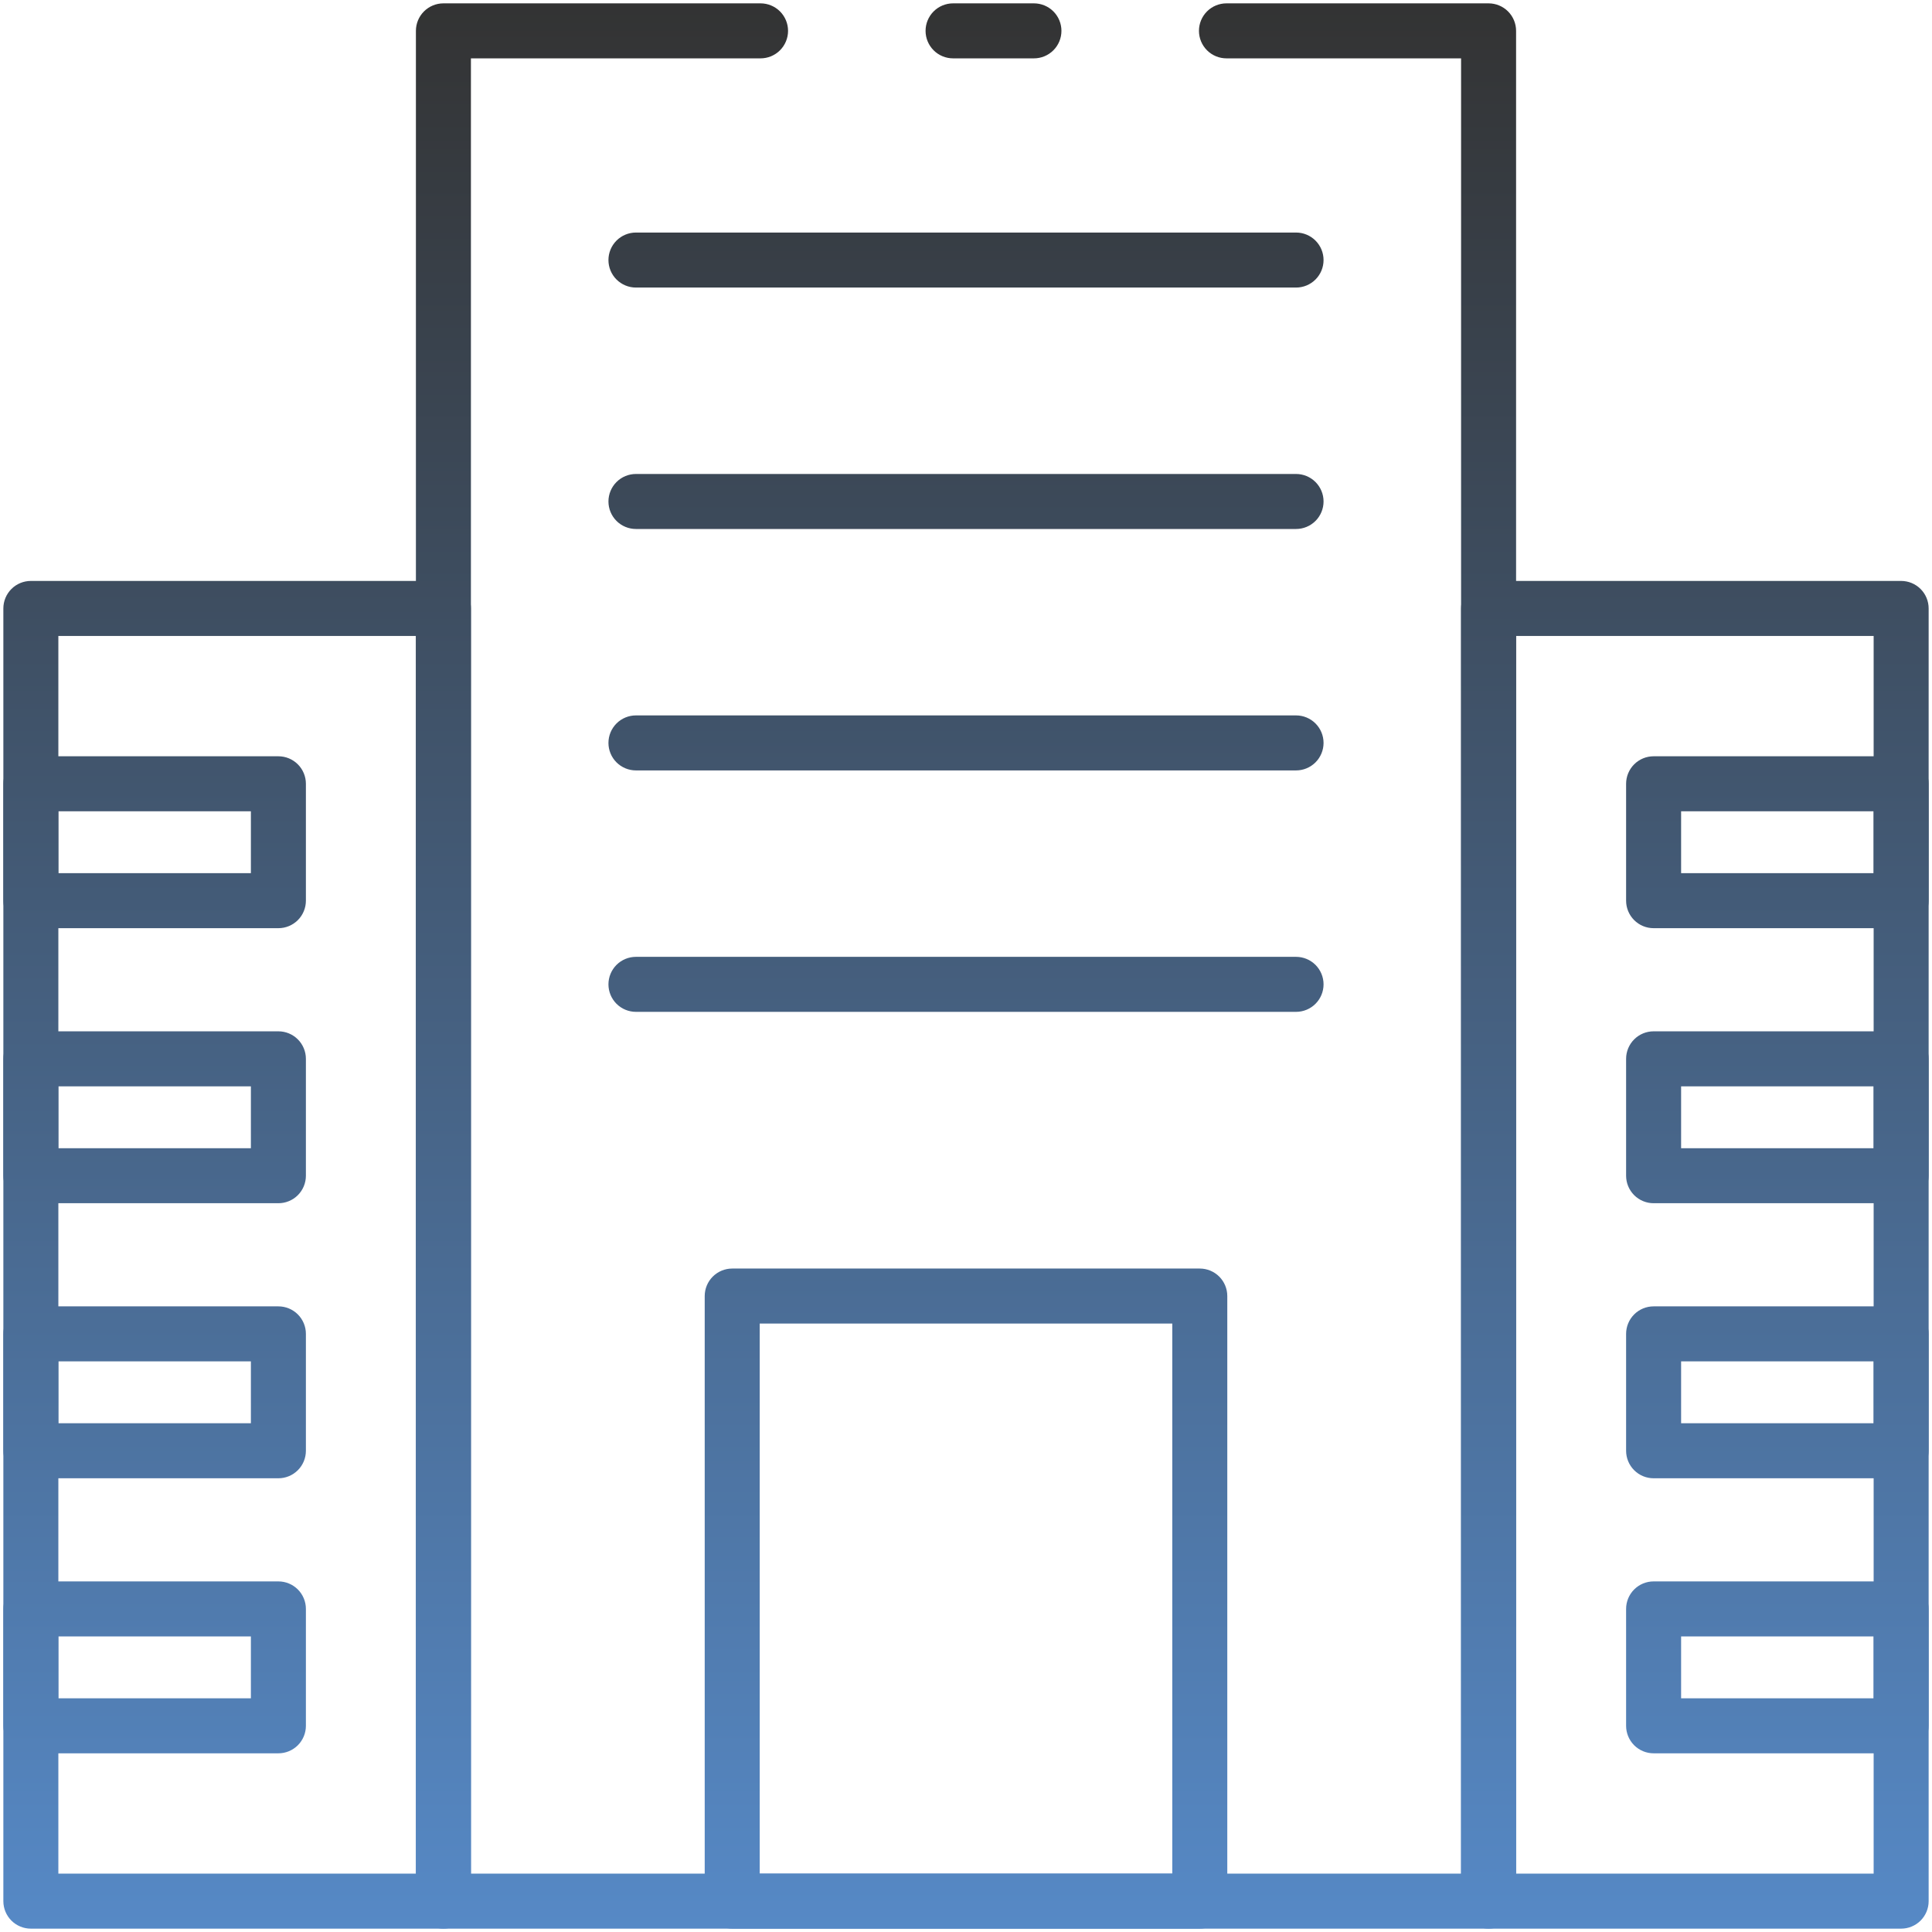<?xml version="1.0" encoding="UTF-8"?> <svg xmlns="http://www.w3.org/2000/svg" width="374" height="374" viewBox="0 0 374 374" fill="none"> <path d="M200.151 11.297H184.498C183.085 11.297 181.731 10.736 180.733 9.738C179.734 8.739 179.173 7.385 179.173 5.973C179.173 4.561 179.734 3.207 180.733 2.208C181.731 1.21 183.085 0.649 184.498 0.649H200.151C201.563 0.649 202.917 1.21 203.916 2.208C204.914 3.207 205.475 4.561 205.475 5.973C205.475 7.385 204.914 8.739 203.916 9.738C202.917 10.736 201.563 11.297 200.151 11.297Z" fill="url(#paint0_linear)"></path> <path d="M288.162 373.351H85.838C84.426 373.351 83.072 372.79 82.073 371.792C81.075 370.793 80.513 369.439 80.513 368.027V5.973C80.513 4.561 81.075 3.207 82.073 2.208C83.072 1.21 84.426 0.649 85.838 0.649H147.227C148.639 0.649 149.994 1.21 150.992 2.208C151.991 3.207 152.552 4.561 152.552 5.973C152.552 7.385 151.991 8.739 150.992 9.738C149.994 10.736 148.639 11.297 147.227 11.297H91.162V362.703H282.838V11.297H237.421C236.009 11.297 234.655 10.736 233.656 9.738C232.658 8.739 232.097 7.385 232.097 5.973C232.097 4.561 232.658 3.207 233.656 2.208C234.655 1.21 236.009 0.649 237.421 0.649H288.162C289.574 0.649 290.929 1.21 291.927 2.208C292.926 3.207 293.486 4.561 293.486 5.973V368.027C293.486 369.439 292.926 370.793 291.927 371.792C290.929 372.79 289.574 373.351 288.162 373.351Z" fill="url(#paint1_linear)"></path> <path d="M232.257 373.351H141.743C140.331 373.351 138.977 372.79 137.978 371.792C136.98 370.793 136.419 369.439 136.419 368.027V250.892C136.419 249.48 136.98 248.126 137.978 247.127C138.977 246.128 140.331 245.568 141.743 245.568H232.257C233.669 245.568 235.023 246.128 236.022 247.127C237.02 248.126 237.581 249.48 237.581 250.892V368.027C237.581 369.439 237.02 370.793 236.022 371.792C235.023 372.79 233.669 373.351 232.257 373.351ZM147.068 362.703H226.932V256.216H147.068V362.703Z" fill="url(#paint2_linear)"></path> <path d="M368.027 373.351L288.162 373.351C286.75 373.351 285.396 372.79 284.397 371.792C283.399 370.793 282.838 369.439 282.838 368.027V117.784C282.838 116.372 283.399 115.017 284.397 114.019C285.396 113.02 286.75 112.459 288.162 112.459H368.027C369.439 112.459 370.793 113.02 371.792 114.019C372.79 115.017 373.351 116.372 373.351 117.784V368.027C373.351 369.439 372.79 370.793 371.792 371.792C370.793 372.79 369.439 373.351 368.027 373.351ZM293.487 362.703H362.703V123.108H293.487V362.703Z" fill="url(#paint3_linear)"></path> <path d="M85.838 373.351L5.973 373.351C4.561 373.351 3.207 372.79 2.208 371.792C1.21 370.793 0.649 369.439 0.649 368.027V117.784C0.649 116.372 1.21 115.017 2.208 114.019C3.207 113.02 4.561 112.459 5.973 112.459H85.838C87.25 112.459 88.604 113.02 89.603 114.019C90.601 115.017 91.162 116.372 91.162 117.784V368.027C91.162 369.439 90.601 370.793 89.603 371.792C88.604 372.79 87.25 373.351 85.838 373.351ZM11.297 362.703H80.513V123.108H11.297V362.703Z" fill="url(#paint4_linear)"></path> <path d="M368.027 179.679H320.108C318.696 179.679 317.342 179.118 316.343 178.12C315.345 177.121 314.784 175.767 314.784 174.355V151.726C314.784 150.314 315.345 148.96 316.343 147.961C317.342 146.963 318.696 146.402 320.108 146.402H368.027C369.439 146.402 370.793 146.963 371.792 147.961C372.79 148.96 373.351 150.314 373.351 151.726V174.355C373.351 175.767 372.79 177.121 371.792 178.12C370.793 179.118 369.439 179.679 368.027 179.679ZM325.432 169.03H362.703V157.051H325.432V169.03Z" fill="url(#paint5_linear)"></path> <path d="M368.027 232.922H320.108C318.696 232.922 317.342 232.361 316.343 231.363C315.345 230.364 314.784 229.01 314.784 227.598V204.97C314.784 203.557 315.345 202.203 316.343 201.205C317.342 200.206 318.696 199.645 320.108 199.645H368.027C369.439 199.645 370.793 200.206 371.792 201.205C372.79 202.203 373.351 203.557 373.351 204.97V227.598C373.351 229.01 372.79 230.364 371.792 231.363C370.793 232.361 369.439 232.922 368.027 232.922ZM325.432 222.274H362.703V210.294H325.432V222.274Z" fill="url(#paint6_linear)"></path> <path d="M368.027 286.166H320.108C318.696 286.166 317.342 285.605 316.343 284.606C315.345 283.608 314.784 282.253 314.784 280.841V258.213C314.784 256.801 315.345 255.446 316.343 254.448C317.342 253.449 318.696 252.888 320.108 252.888H368.027C369.439 252.888 370.793 253.449 371.792 254.448C372.79 255.446 373.351 256.801 373.351 258.213V280.841C373.351 282.253 372.79 283.608 371.792 284.606C370.793 285.605 369.439 286.166 368.027 286.166ZM325.432 275.517H362.703V263.537H325.432V275.517Z" fill="url(#paint7_linear)"></path> <path d="M368.027 339.409H320.108C318.696 339.409 317.342 338.848 316.343 337.849C315.345 336.851 314.784 335.497 314.784 334.084V311.456C314.784 310.044 315.345 308.69 316.343 307.691C317.342 306.693 318.696 306.132 320.108 306.132H368.027C369.439 306.132 370.793 306.693 371.792 307.691C372.79 308.69 373.351 310.044 373.351 311.456V334.084C373.351 335.497 372.79 336.851 371.792 337.849C370.793 338.848 369.439 339.409 368.027 339.409ZM325.432 328.76H362.703V316.78H325.432V328.76Z" fill="url(#paint8_linear)"></path> <path d="M53.892 179.679H5.973C4.561 179.679 3.207 179.118 2.208 178.12C1.21 177.121 0.649 175.767 0.649 174.355V151.726C0.649 150.314 1.21 148.96 2.208 147.961C3.207 146.963 4.561 146.402 5.973 146.402H53.892C55.304 146.402 56.658 146.963 57.657 147.961C58.655 148.96 59.216 150.314 59.216 151.726V174.355C59.216 175.767 58.655 177.121 57.657 178.12C56.658 179.118 55.304 179.679 53.892 179.679ZM11.297 169.03H48.568V157.051H11.297V169.03Z" fill="url(#paint9_linear)"></path> <path d="M53.892 232.922H5.973C4.561 232.922 3.207 232.361 2.208 231.363C1.21 230.364 0.649 229.01 0.649 227.598V204.97C0.649 203.557 1.21 202.203 2.208 201.205C3.207 200.206 4.561 199.645 5.973 199.645H53.892C55.304 199.645 56.658 200.206 57.657 201.205C58.655 202.203 59.216 203.557 59.216 204.97V227.598C59.216 229.01 58.655 230.364 57.657 231.363C56.658 232.361 55.304 232.922 53.892 232.922ZM11.297 222.274H48.568V210.294H11.297V222.274Z" fill="url(#paint10_linear)"></path> <path d="M53.892 286.166H5.973C4.561 286.166 3.207 285.605 2.208 284.606C1.21 283.608 0.649 282.253 0.649 280.841V258.213C0.649 256.801 1.21 255.446 2.208 254.448C3.207 253.449 4.561 252.888 5.973 252.888H53.892C55.304 252.888 56.658 253.449 57.657 254.448C58.655 255.446 59.216 256.801 59.216 258.213V280.841C59.216 282.253 58.655 283.608 57.657 284.606C56.658 285.605 55.304 286.166 53.892 286.166ZM11.297 275.517H48.568V263.537H11.297V275.517Z" fill="url(#paint11_linear)"></path> <path d="M53.892 339.409H5.973C4.561 339.409 3.207 338.848 2.208 337.849C1.21 336.851 0.649 335.497 0.649 334.084V311.456C0.649 310.044 1.21 308.69 2.208 307.691C3.207 306.693 4.561 306.132 5.973 306.132H53.892C55.304 306.132 56.658 306.693 57.657 307.691C58.655 308.69 59.216 310.044 59.216 311.456V334.084C59.216 335.497 58.655 336.851 57.657 337.849C56.658 338.848 55.304 339.409 53.892 339.409ZM11.297 328.76H48.568V316.78H11.297V328.76Z" fill="url(#paint12_linear)"></path> <path d="M250.892 55.665H123.108C121.696 55.665 120.342 55.104 119.343 54.105C118.345 53.107 117.784 51.753 117.784 50.34C117.784 48.928 118.345 47.574 119.343 46.576C120.342 45.577 121.696 45.016 123.108 45.016H250.892C252.304 45.016 253.658 45.577 254.657 46.576C255.655 47.574 256.216 48.928 256.216 50.34C256.216 51.753 255.655 53.107 254.657 54.105C253.658 55.104 252.304 55.665 250.892 55.665Z" fill="url(#paint13_linear)"></path> <path d="M250.892 102.402H123.108C121.696 102.402 120.342 101.841 119.343 100.842C118.345 99.844 117.784 98.49 117.784 97.078C117.784 95.665 118.345 94.311 119.343 93.313C120.342 92.314 121.696 91.753 123.108 91.753H250.892C252.304 91.753 253.658 92.314 254.657 93.313C255.655 94.311 256.216 95.665 256.216 97.078C256.216 98.49 255.655 99.844 254.657 100.842C253.658 101.841 252.304 102.402 250.892 102.402Z" fill="url(#paint14_linear)"></path> <path d="M250.892 149.139H123.108C121.696 149.139 120.342 148.578 119.343 147.579C118.345 146.581 117.784 145.226 117.784 143.814C117.784 142.402 118.345 141.048 119.343 140.05C120.342 139.051 121.696 138.49 123.108 138.49H250.892C252.304 138.49 253.658 139.051 254.657 140.05C255.655 141.048 256.216 142.402 256.216 143.814C256.216 145.226 255.655 146.581 254.657 147.579C253.658 148.578 252.304 149.139 250.892 149.139Z" fill="url(#paint15_linear)"></path> <path d="M250.892 195.876H123.108C121.696 195.876 120.342 195.315 119.343 194.316C118.345 193.318 117.784 191.963 117.784 190.551C117.784 189.139 118.345 187.785 119.343 186.786C120.342 185.788 121.696 185.227 123.108 185.227H250.892C252.304 185.227 253.658 185.788 254.657 186.786C255.655 187.785 256.216 189.139 256.216 190.551C256.216 191.963 255.655 193.318 254.657 194.316C253.658 195.315 252.304 195.876 250.892 195.876Z" fill="url(#paint16_linear)"></path> <defs> <linearGradient id="paint0_linear" x1="187" y1="0.649" x2="187" y2="373.351" gradientUnits="userSpaceOnUse"> <stop stop-color="#333333"></stop> <stop offset="1" stop-color="#5689C6"></stop> </linearGradient> <linearGradient id="paint1_linear" x1="187" y1="0.649" x2="187" y2="373.351" gradientUnits="userSpaceOnUse"> <stop stop-color="#333333"></stop> <stop offset="1" stop-color="#5689C6"></stop> </linearGradient> <linearGradient id="paint2_linear" x1="187" y1="0.649" x2="187" y2="373.351" gradientUnits="userSpaceOnUse"> <stop stop-color="#333333"></stop> <stop offset="1" stop-color="#5689C6"></stop> </linearGradient> <linearGradient id="paint3_linear" x1="187" y1="0.649" x2="187" y2="373.351" gradientUnits="userSpaceOnUse"> <stop stop-color="#333333"></stop> <stop offset="1" stop-color="#5689C6"></stop> </linearGradient> <linearGradient id="paint4_linear" x1="187" y1="0.649" x2="187" y2="373.351" gradientUnits="userSpaceOnUse"> <stop stop-color="#333333"></stop> <stop offset="1" stop-color="#5689C6"></stop> </linearGradient> <linearGradient id="paint5_linear" x1="187" y1="0.649" x2="187" y2="373.351" gradientUnits="userSpaceOnUse"> <stop stop-color="#333333"></stop> <stop offset="1" stop-color="#5689C6"></stop> </linearGradient> <linearGradient id="paint6_linear" x1="187" y1="0.649" x2="187" y2="373.351" gradientUnits="userSpaceOnUse"> <stop stop-color="#333333"></stop> <stop offset="1" stop-color="#5689C6"></stop> </linearGradient> <linearGradient id="paint7_linear" x1="187" y1="0.649" x2="187" y2="373.351" gradientUnits="userSpaceOnUse"> <stop stop-color="#333333"></stop> <stop offset="1" stop-color="#5689C6"></stop> </linearGradient> <linearGradient id="paint8_linear" x1="187" y1="0.649" x2="187" y2="373.351" gradientUnits="userSpaceOnUse"> <stop stop-color="#333333"></stop> <stop offset="1" stop-color="#5689C6"></stop> </linearGradient> <linearGradient id="paint9_linear" x1="187" y1="0.649" x2="187" y2="373.351" gradientUnits="userSpaceOnUse"> <stop stop-color="#333333"></stop> <stop offset="1" stop-color="#5689C6"></stop> </linearGradient> <linearGradient id="paint10_linear" x1="187" y1="0.649" x2="187" y2="373.351" gradientUnits="userSpaceOnUse"> <stop stop-color="#333333"></stop> <stop offset="1" stop-color="#5689C6"></stop> </linearGradient> <linearGradient id="paint11_linear" x1="187" y1="0.649" x2="187" y2="373.351" gradientUnits="userSpaceOnUse"> <stop stop-color="#333333"></stop> <stop offset="1" stop-color="#5689C6"></stop> </linearGradient> <linearGradient id="paint12_linear" x1="187" y1="0.649" x2="187" y2="373.351" gradientUnits="userSpaceOnUse"> <stop stop-color="#333333"></stop> <stop offset="1" stop-color="#5689C6"></stop> </linearGradient> <linearGradient id="paint13_linear" x1="187" y1="0.649" x2="187" y2="373.351" gradientUnits="userSpaceOnUse"> <stop stop-color="#333333"></stop> <stop offset="1" stop-color="#5689C6"></stop> </linearGradient> <linearGradient id="paint14_linear" x1="187" y1="0.649" x2="187" y2="373.351" gradientUnits="userSpaceOnUse"> <stop stop-color="#333333"></stop> <stop offset="1" stop-color="#5689C6"></stop> </linearGradient> <linearGradient id="paint15_linear" x1="187" y1="0.649" x2="187" y2="373.351" gradientUnits="userSpaceOnUse"> <stop stop-color="#333333"></stop> <stop offset="1" stop-color="#5689C6"></stop> </linearGradient> <linearGradient id="paint16_linear" x1="187" y1="0.649" x2="187" y2="373.351" gradientUnits="userSpaceOnUse"> <stop stop-color="#333333"></stop> <stop offset="1" stop-color="#5689C6"></stop> </linearGradient> </defs> </svg> 